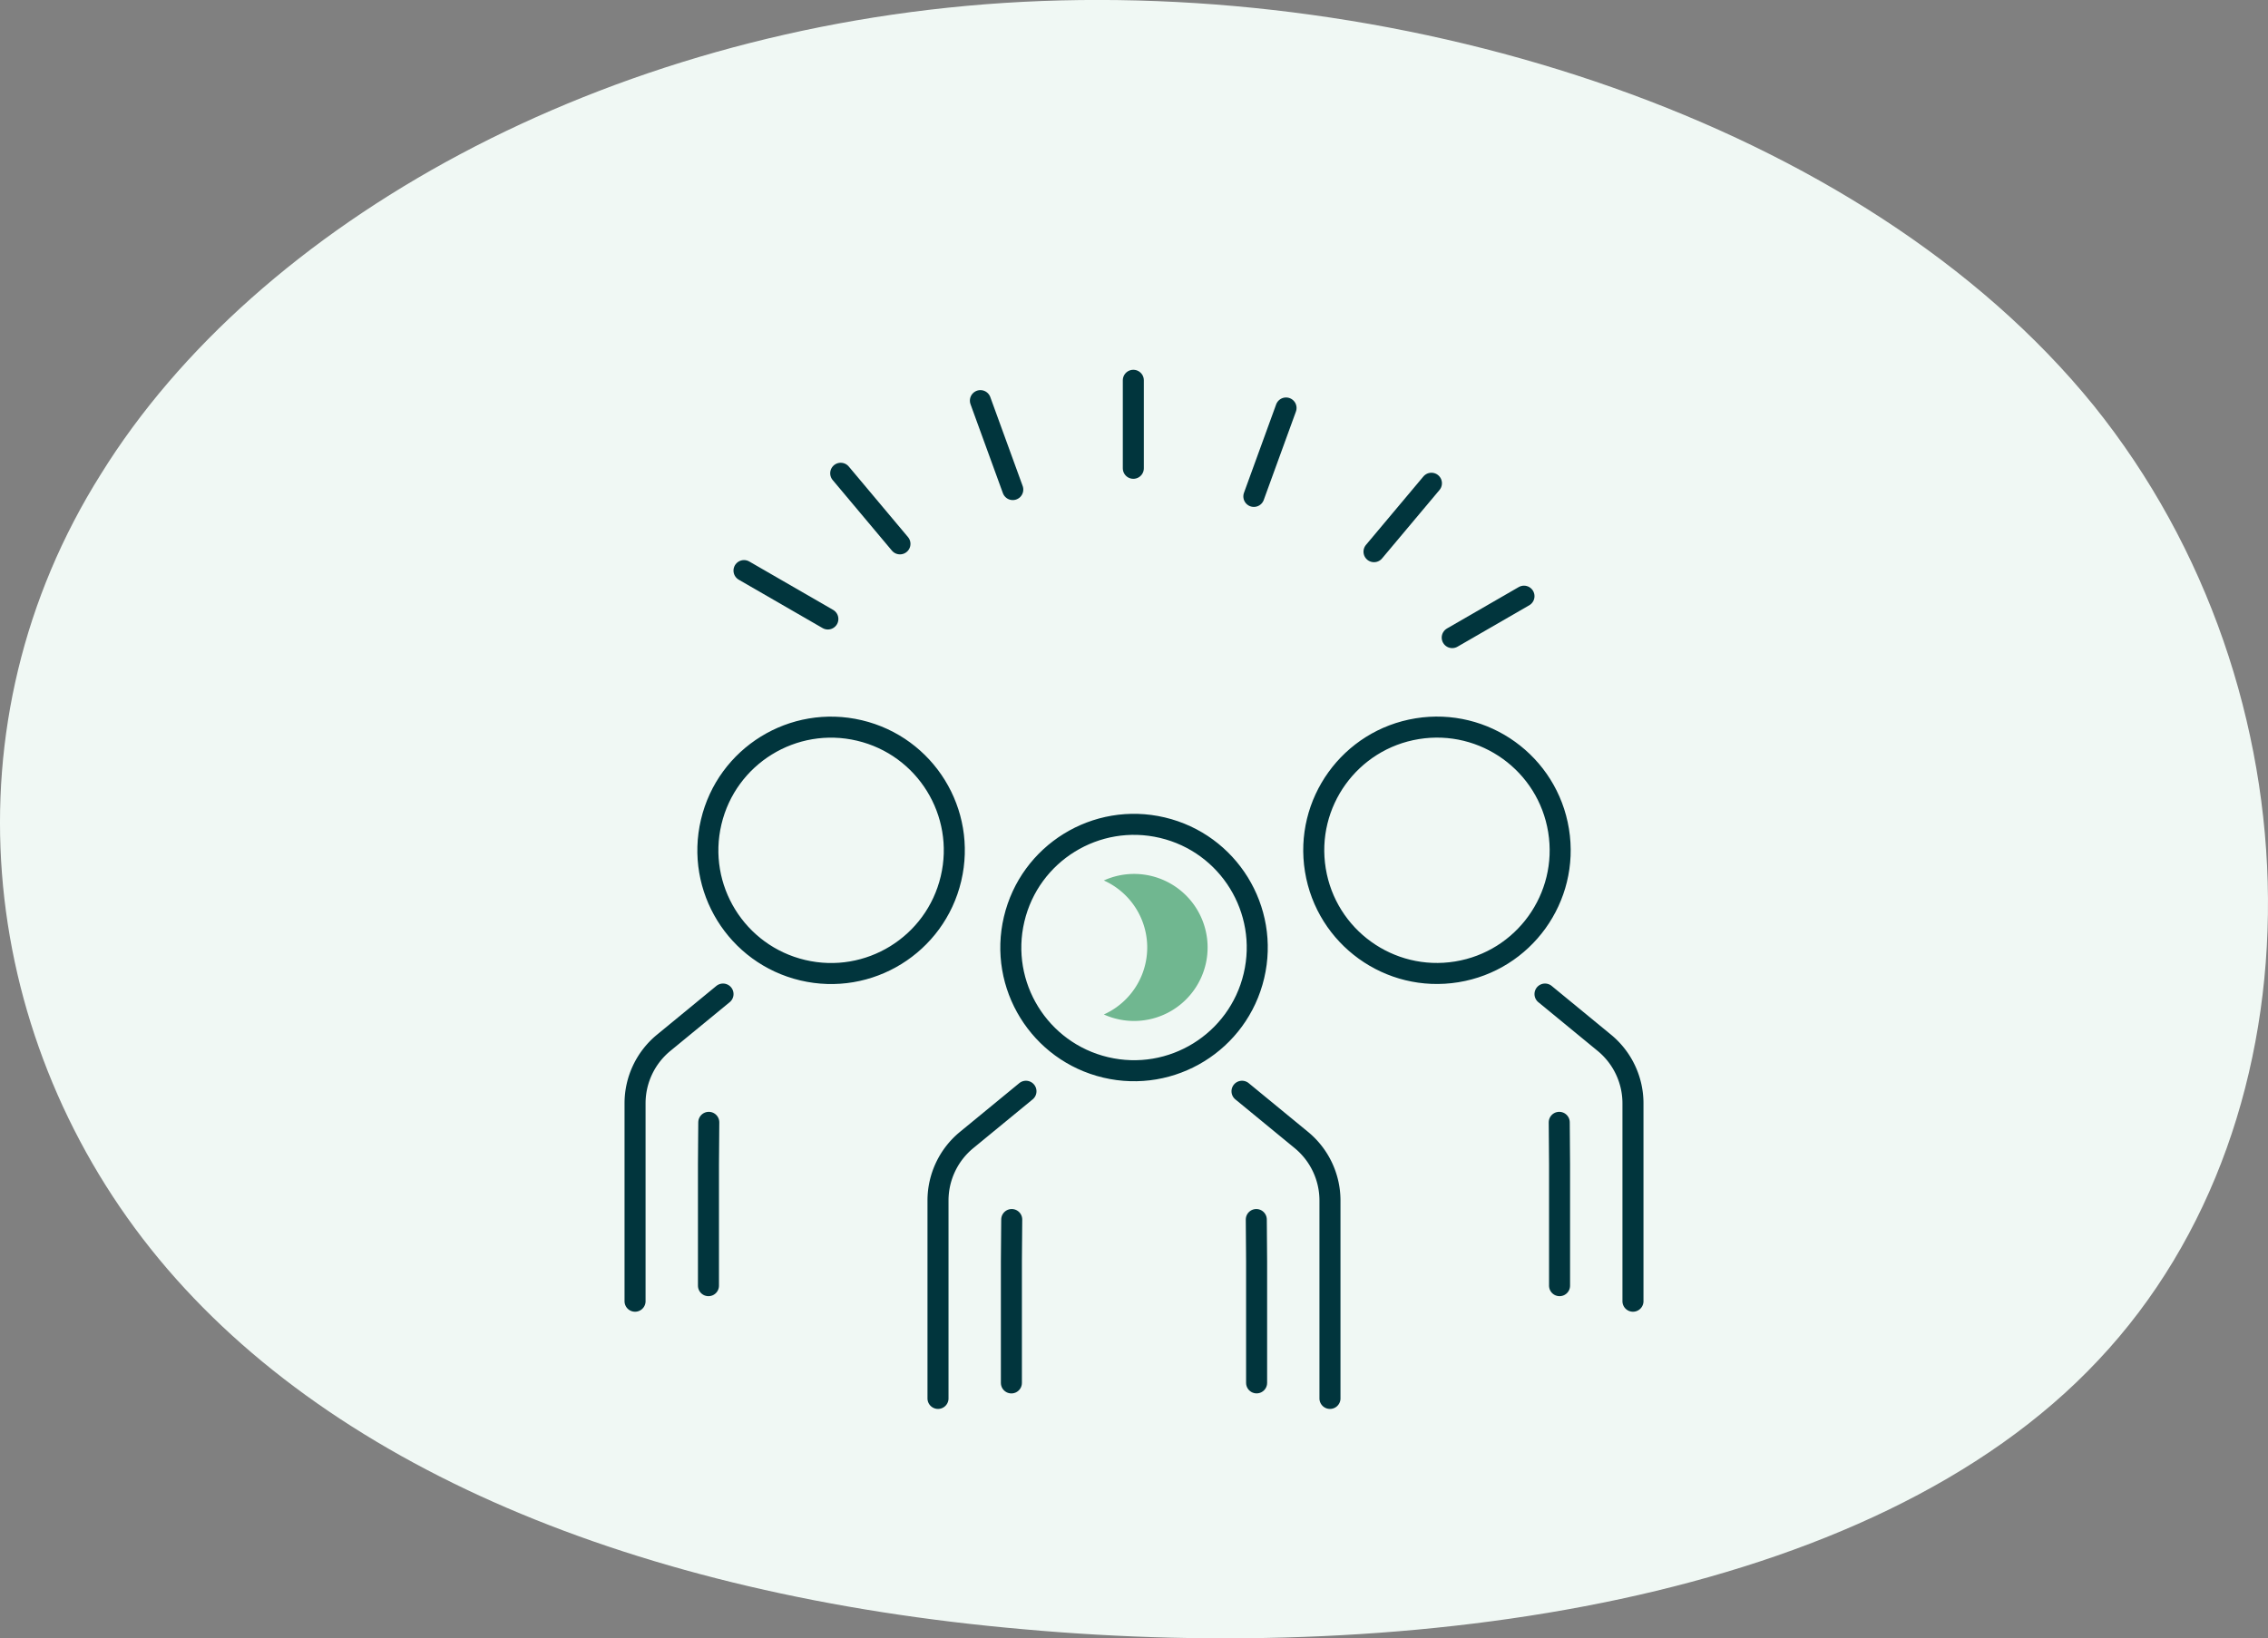 <svg xmlns="http://www.w3.org/2000/svg" width="215.677" height="155.836" viewBox="0 0 215.677 155.836">
  <rect x="0" y="0" width="215.677" height="155.836" fill="#808080" stroke="none"/>
  <g id="Group_1392" data-name="Group 1392" transform="translate(-852.161 -755.985)">
    <path id="blob_13_" data-name="blob(13)" d="M139.888-31.075C161.7-4,162.162,36.609,140.346,59.745,118.683,82.881,74.9,88.665,38.131,85.342c-36.767-3.2-66.516-15.506-82.992-36.18S-64.541-.8-49.59-24.552c14.8-23.874,47.751-42.334,85.89-44.8C74.593-71.808,117.92-58.148,139.888-31.075Z" transform="translate(911.358 825.615)" fill="#f0f8f4"/>
    <g id="Group_151" data-name="Group 151" transform="translate(-9386.108 -9144.445)">
      <line id="Line_123" data-name="Line 123" y1="8.37" transform="translate(10346.043 9936.604)" fill="none" stroke="#01353d" stroke-linecap="round" stroke-linejoin="round" stroke-width="2"/>
      <line id="Line_124" data-name="Line 124" x1="3.079" y1="8.459" transform="translate(10331.501 9938.538)" fill="none" stroke="#01353d" stroke-linecap="round" stroke-linejoin="round" stroke-width="2"/>
      <line id="Line_125" data-name="Line 125" x1="5.634" y1="6.714" transform="translate(10318.217 9945.447)" fill="none" stroke="#01353d" stroke-linecap="round" stroke-linejoin="round" stroke-width="2"/>
      <line id="Line_126" data-name="Line 126" x1="7.974" y1="4.603" transform="translate(10309.021 9954.704)" fill="none" stroke="#01353d" stroke-linecap="round" stroke-linejoin="round" stroke-width="2"/>
      <line id="Line_127" data-name="Line 127" y1="3.94" x2="6.824" transform="translate(10376.369 9957.138)" fill="none" stroke="#01353d" stroke-linecap="round" stroke-linejoin="round" stroke-width="2"/>
      <line id="Line_128" data-name="Line 128" y1="6.509" x2="5.461" transform="translate(10368.931 9946.396)" fill="none" stroke="#01353d" stroke-linecap="round" stroke-linejoin="round" stroke-width="2"/>
      <line id="Line_129" data-name="Line 129" y1="8.41" x2="3.061" transform="translate(10357.505 9939.237)" fill="none" stroke="#01353d" stroke-linecap="round" stroke-linejoin="round" stroke-width="2"/>
      <path id="Path_314" data-name="Path 314" d="M557.4,557.592l5.641,4.635a7.454,7.454,0,0,1,2.722,5.76v18.82" transform="translate(9798.98 9446.638)" fill="none" stroke="#01353d" stroke-linecap="round" stroke-linejoin="round" stroke-width="2"/>
      <path id="Path_315" data-name="Path 315" d="M553.373,557.592l-5.641,4.635a7.454,7.454,0,0,0-2.723,5.76v18.82" transform="translate(9782.46 9446.638)" fill="none" stroke="#01353d" stroke-linecap="round" stroke-linejoin="round" stroke-width="2"/>
      <path id="Path_316" data-name="Path 316" d="M557.983,562.823l.03,3.973v11.562" transform="translate(9799.754 9453.609)" fill="none" stroke="#01353d" stroke-linecap="round" stroke-linejoin="round" stroke-width="2"/>
      <path id="Path_317" data-name="Path 317" d="M548.032,562.823,548,566.8v11.562" transform="translate(9786.448 9453.609)" fill="none" stroke="#01353d" stroke-linecap="round" stroke-linejoin="round" stroke-width="2"/>
      <circle id="Ellipse_10" data-name="Ellipse 10" cx="11.716" cy="11.716" r="11.716" transform="translate(10332.014 9999.265) rotate(-76.7)" fill="none" stroke="#01353d" stroke-linecap="round" stroke-linejoin="round" stroke-width="2"/>
      <path id="Path_318" data-name="Path 318" d="M554.639,548.731a6.94,6.94,0,0,0-2.87.623,6.985,6.985,0,0,1,0,12.745,6.993,6.993,0,1,0,2.87-13.368" transform="translate(9791.471 9434.826)" fill="#70b790"/>
      <path id="Path_319" data-name="Path 319" d="M541.024,553.629l-5.641,4.635a7.453,7.453,0,0,0-2.723,5.76v18.82" transform="translate(9766 9441.355)" fill="none" stroke="#01353d" stroke-linecap="round" stroke-linejoin="round" stroke-width="2"/>
      <path id="Path_320" data-name="Path 320" d="M535.683,558.859l-.03,3.973v11.562" transform="translate(9769.988 9448.327)" fill="none" stroke="#01353d" stroke-linecap="round" stroke-linejoin="round" stroke-width="2"/>
      <circle id="Ellipse_11" data-name="Ellipse 11" cx="11.716" cy="11.716" r="11.716" transform="translate(10303.205 9990.02) rotate(-76.7)" fill="none" stroke="#01353d" stroke-linecap="round" stroke-linejoin="round" stroke-width="2"/>
      <path id="Path_321" data-name="Path 321" d="M569.752,553.629l5.641,4.635a7.453,7.453,0,0,1,2.723,5.76v18.82" transform="translate(9815.441 9441.355)" fill="none" stroke="#01353d" stroke-linecap="round" stroke-linejoin="round" stroke-width="2"/>
      <path id="Path_322" data-name="Path 322" d="M570.332,558.859l.03,3.973v11.562" transform="translate(9816.214 9448.327)" fill="none" stroke="#01353d" stroke-linecap="round" stroke-linejoin="round" stroke-width="2"/>
      <circle id="Ellipse_12" data-name="Ellipse 12" cx="11.716" cy="11.716" r="11.716" transform="translate(10361.477 9971.62) rotate(-9.217)" fill="none" stroke="#01353d" stroke-linecap="round" stroke-linejoin="round" stroke-width="2"/>
    </g>
  </g>
</svg>
